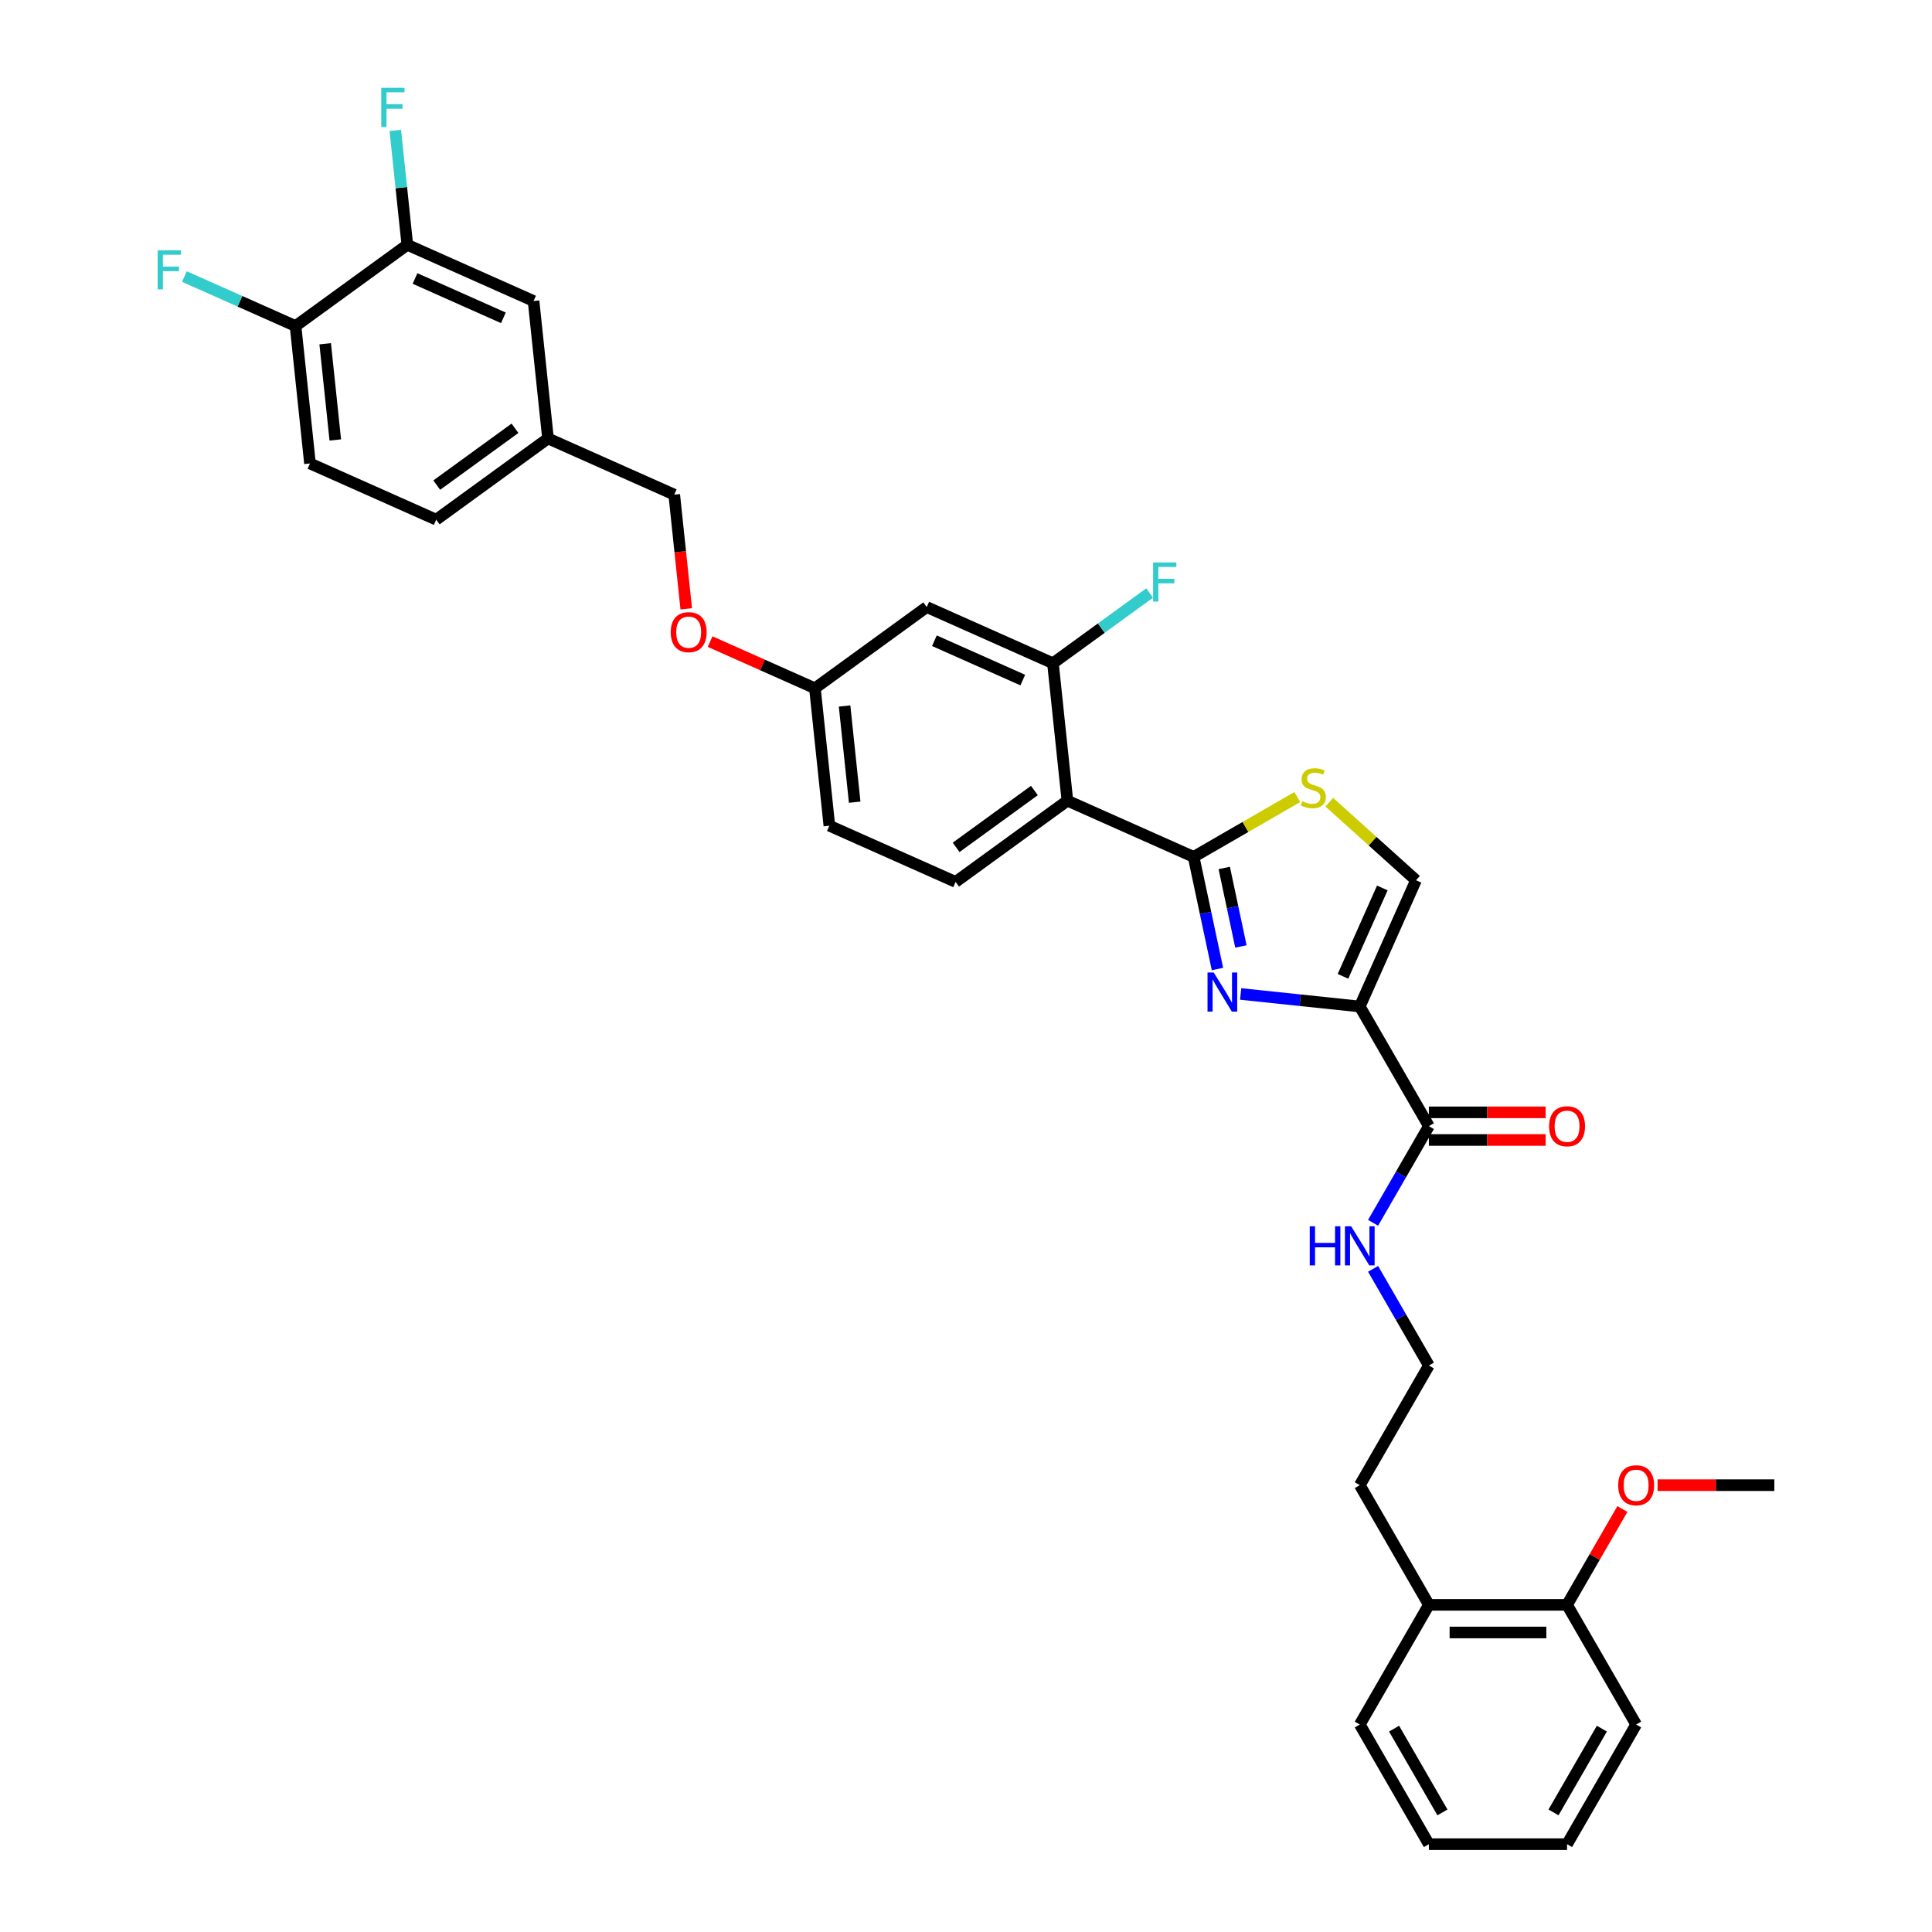<?xml version='1.0' encoding='iso-8859-1'?>
<svg version='1.1' baseProfile='full'
              xmlns='http://www.w3.org/2000/svg'
                      xmlns:rdkit='http://www.rdkit.org/xml'
                      xmlns:xlink='http://www.w3.org/1999/xlink'
                  xml:space='preserve'
width='1000px' height='1000px' viewBox='0 0 1000 1000'>
<!-- END OF HEADER -->
<rect style='opacity:1.0;fill:#FFFFFF;stroke:none' width='1000' height='1000' x='0' y='0'> </rect>
<path class='bond-0' d='M 846.87,892.605 L 811.109,954.545' style='fill:none;fill-rule:evenodd;stroke:#000000;stroke-width:6px;stroke-linecap:butt;stroke-linejoin:miter;stroke-opacity:1' />
<path class='bond-0' d='M 829.118,894.743 L 804.085,938.102' style='fill:none;fill-rule:evenodd;stroke:#000000;stroke-width:6px;stroke-linecap:butt;stroke-linejoin:miter;stroke-opacity:1' />
<path class='bond-1' d='M 846.87,892.605 L 811.109,830.664' style='fill:none;fill-rule:evenodd;stroke:#000000;stroke-width:6px;stroke-linecap:butt;stroke-linejoin:miter;stroke-opacity:1' />
<path class='bond-2' d='M 739.586,582.9 L 725.145,607.913' style='fill:none;fill-rule:evenodd;stroke:#000000;stroke-width:6px;stroke-linecap:butt;stroke-linejoin:miter;stroke-opacity:1' />
<path class='bond-2' d='M 725.145,607.913 L 710.704,632.925' style='fill:none;fill-rule:evenodd;stroke:#0000FF;stroke-width:6px;stroke-linecap:butt;stroke-linejoin:miter;stroke-opacity:1' />
<path class='bond-3' d='M 739.586,590.052 L 769.804,590.052' style='fill:none;fill-rule:evenodd;stroke:#000000;stroke-width:6px;stroke-linecap:butt;stroke-linejoin:miter;stroke-opacity:1' />
<path class='bond-3' d='M 769.804,590.052 L 800.023,590.052' style='fill:none;fill-rule:evenodd;stroke:#FF0000;stroke-width:6px;stroke-linecap:butt;stroke-linejoin:miter;stroke-opacity:1' />
<path class='bond-3' d='M 739.586,575.748 L 769.804,575.748' style='fill:none;fill-rule:evenodd;stroke:#000000;stroke-width:6px;stroke-linecap:butt;stroke-linejoin:miter;stroke-opacity:1' />
<path class='bond-3' d='M 769.804,575.748 L 800.023,575.748' style='fill:none;fill-rule:evenodd;stroke:#FF0000;stroke-width:6px;stroke-linecap:butt;stroke-linejoin:miter;stroke-opacity:1' />
<path class='bond-4' d='M 739.586,582.9 L 703.824,520.959' style='fill:none;fill-rule:evenodd;stroke:#000000;stroke-width:6px;stroke-linecap:butt;stroke-linejoin:miter;stroke-opacity:1' />
<path class='bond-5' d='M 710.704,656.757 L 725.145,681.769' style='fill:none;fill-rule:evenodd;stroke:#0000FF;stroke-width:6px;stroke-linecap:butt;stroke-linejoin:miter;stroke-opacity:1' />
<path class='bond-5' d='M 725.145,681.769 L 739.586,706.782' style='fill:none;fill-rule:evenodd;stroke:#000000;stroke-width:6px;stroke-linecap:butt;stroke-linejoin:miter;stroke-opacity:1' />
<path class='bond-6' d='M 811.109,954.545 L 739.586,954.545' style='fill:none;fill-rule:evenodd;stroke:#000000;stroke-width:6px;stroke-linecap:butt;stroke-linejoin:miter;stroke-opacity:1' />
<path class='bond-7' d='M 617.822,443.523 L 644.651,428.033' style='fill:none;fill-rule:evenodd;stroke:#000000;stroke-width:6px;stroke-linecap:butt;stroke-linejoin:miter;stroke-opacity:1' />
<path class='bond-7' d='M 644.651,428.033 L 671.481,412.543' style='fill:none;fill-rule:evenodd;stroke:#CCCC00;stroke-width:6px;stroke-linecap:butt;stroke-linejoin:miter;stroke-opacity:1' />
<path class='bond-8' d='M 617.822,443.523 L 623.991,472.545' style='fill:none;fill-rule:evenodd;stroke:#000000;stroke-width:6px;stroke-linecap:butt;stroke-linejoin:miter;stroke-opacity:1' />
<path class='bond-8' d='M 623.991,472.545 L 630.16,501.567' style='fill:none;fill-rule:evenodd;stroke:#0000FF;stroke-width:6px;stroke-linecap:butt;stroke-linejoin:miter;stroke-opacity:1' />
<path class='bond-8' d='M 633.665,449.255 L 637.983,469.571' style='fill:none;fill-rule:evenodd;stroke:#000000;stroke-width:6px;stroke-linecap:butt;stroke-linejoin:miter;stroke-opacity:1' />
<path class='bond-8' d='M 637.983,469.571 L 642.301,489.887' style='fill:none;fill-rule:evenodd;stroke:#0000FF;stroke-width:6px;stroke-linecap:butt;stroke-linejoin:miter;stroke-opacity:1' />
<path class='bond-9' d='M 617.822,443.523 L 552.483,414.432' style='fill:none;fill-rule:evenodd;stroke:#000000;stroke-width:6px;stroke-linecap:butt;stroke-linejoin:miter;stroke-opacity:1' />
<path class='bond-10' d='M 688.045,415.219 L 710.48,435.419' style='fill:none;fill-rule:evenodd;stroke:#CCCC00;stroke-width:6px;stroke-linecap:butt;stroke-linejoin:miter;stroke-opacity:1' />
<path class='bond-10' d='M 710.48,435.419 L 732.915,455.62' style='fill:none;fill-rule:evenodd;stroke:#000000;stroke-width:6px;stroke-linecap:butt;stroke-linejoin:miter;stroke-opacity:1' />
<path class='bond-11' d='M 732.915,455.62 L 703.824,520.959' style='fill:none;fill-rule:evenodd;stroke:#000000;stroke-width:6px;stroke-linecap:butt;stroke-linejoin:miter;stroke-opacity:1' />
<path class='bond-11' d='M 715.484,459.602 L 695.12,505.34' style='fill:none;fill-rule:evenodd;stroke:#000000;stroke-width:6px;stroke-linecap:butt;stroke-linejoin:miter;stroke-opacity:1' />
<path class='bond-12' d='M 703.824,520.959 L 672.993,517.719' style='fill:none;fill-rule:evenodd;stroke:#000000;stroke-width:6px;stroke-linecap:butt;stroke-linejoin:miter;stroke-opacity:1' />
<path class='bond-12' d='M 672.993,517.719 L 642.162,514.478' style='fill:none;fill-rule:evenodd;stroke:#0000FF;stroke-width:6px;stroke-linecap:butt;stroke-linejoin:miter;stroke-opacity:1' />
<path class='bond-13' d='M 160.445,239.885 L 152.968,168.754' style='fill:none;fill-rule:evenodd;stroke:#000000;stroke-width:6px;stroke-linecap:butt;stroke-linejoin:miter;stroke-opacity:1' />
<path class='bond-13' d='M 173.549,227.72 L 168.316,177.928' style='fill:none;fill-rule:evenodd;stroke:#000000;stroke-width:6px;stroke-linecap:butt;stroke-linejoin:miter;stroke-opacity:1' />
<path class='bond-14' d='M 160.445,239.885 L 225.784,268.976' style='fill:none;fill-rule:evenodd;stroke:#000000;stroke-width:6px;stroke-linecap:butt;stroke-linejoin:miter;stroke-opacity:1' />
<path class='bond-15' d='M 367.55,332.094 L 394.676,344.172' style='fill:none;fill-rule:evenodd;stroke:#FF0000;stroke-width:6px;stroke-linecap:butt;stroke-linejoin:miter;stroke-opacity:1' />
<path class='bond-15' d='M 394.676,344.172 L 421.803,356.25' style='fill:none;fill-rule:evenodd;stroke:#000000;stroke-width:6px;stroke-linecap:butt;stroke-linejoin:miter;stroke-opacity:1' />
<path class='bond-16' d='M 355.199,315.128 L 352.093,285.578' style='fill:none;fill-rule:evenodd;stroke:#FF0000;stroke-width:6px;stroke-linecap:butt;stroke-linejoin:miter;stroke-opacity:1' />
<path class='bond-16' d='M 352.093,285.578 L 348.987,256.027' style='fill:none;fill-rule:evenodd;stroke:#000000;stroke-width:6px;stroke-linecap:butt;stroke-linejoin:miter;stroke-opacity:1' />
<path class='bond-17' d='M 152.968,168.754 L 210.832,126.714' style='fill:none;fill-rule:evenodd;stroke:#000000;stroke-width:6px;stroke-linecap:butt;stroke-linejoin:miter;stroke-opacity:1' />
<path class='bond-18' d='M 152.968,168.754 L 124.204,155.947' style='fill:none;fill-rule:evenodd;stroke:#000000;stroke-width:6px;stroke-linecap:butt;stroke-linejoin:miter;stroke-opacity:1' />
<path class='bond-18' d='M 124.204,155.947 L 95.439,143.14' style='fill:none;fill-rule:evenodd;stroke:#33CCCC;stroke-width:6px;stroke-linecap:butt;stroke-linejoin:miter;stroke-opacity:1' />
<path class='bond-19' d='M 429.279,427.381 L 421.803,356.25' style='fill:none;fill-rule:evenodd;stroke:#000000;stroke-width:6px;stroke-linecap:butt;stroke-linejoin:miter;stroke-opacity:1' />
<path class='bond-19' d='M 442.384,415.216 L 437.151,365.424' style='fill:none;fill-rule:evenodd;stroke:#000000;stroke-width:6px;stroke-linecap:butt;stroke-linejoin:miter;stroke-opacity:1' />
<path class='bond-20' d='M 429.279,427.381 L 494.619,456.472' style='fill:none;fill-rule:evenodd;stroke:#000000;stroke-width:6px;stroke-linecap:butt;stroke-linejoin:miter;stroke-opacity:1' />
<path class='bond-21' d='M 421.803,356.25 L 479.667,314.209' style='fill:none;fill-rule:evenodd;stroke:#000000;stroke-width:6px;stroke-linecap:butt;stroke-linejoin:miter;stroke-opacity:1' />
<path class='bond-22' d='M 479.667,314.209 L 545.006,343.3' style='fill:none;fill-rule:evenodd;stroke:#000000;stroke-width:6px;stroke-linecap:butt;stroke-linejoin:miter;stroke-opacity:1' />
<path class='bond-22' d='M 483.649,331.641 L 529.387,352.005' style='fill:none;fill-rule:evenodd;stroke:#000000;stroke-width:6px;stroke-linecap:butt;stroke-linejoin:miter;stroke-opacity:1' />
<path class='bond-23' d='M 545.006,343.3 L 552.483,414.432' style='fill:none;fill-rule:evenodd;stroke:#000000;stroke-width:6px;stroke-linecap:butt;stroke-linejoin:miter;stroke-opacity:1' />
<path class='bond-24' d='M 545.006,343.3 L 570.033,325.118' style='fill:none;fill-rule:evenodd;stroke:#000000;stroke-width:6px;stroke-linecap:butt;stroke-linejoin:miter;stroke-opacity:1' />
<path class='bond-24' d='M 570.033,325.118 L 595.059,306.935' style='fill:none;fill-rule:evenodd;stroke:#33CCCC;stroke-width:6px;stroke-linecap:butt;stroke-linejoin:miter;stroke-opacity:1' />
<path class='bond-25' d='M 552.483,414.432 L 494.619,456.472' style='fill:none;fill-rule:evenodd;stroke:#000000;stroke-width:6px;stroke-linecap:butt;stroke-linejoin:miter;stroke-opacity:1' />
<path class='bond-25' d='M 535.395,409.165 L 494.891,438.593' style='fill:none;fill-rule:evenodd;stroke:#000000;stroke-width:6px;stroke-linecap:butt;stroke-linejoin:miter;stroke-opacity:1' />
<path class='bond-26' d='M 225.784,268.976 L 283.648,226.936' style='fill:none;fill-rule:evenodd;stroke:#000000;stroke-width:6px;stroke-linecap:butt;stroke-linejoin:miter;stroke-opacity:1' />
<path class='bond-26' d='M 226.056,251.098 L 266.56,221.669' style='fill:none;fill-rule:evenodd;stroke:#000000;stroke-width:6px;stroke-linecap:butt;stroke-linejoin:miter;stroke-opacity:1' />
<path class='bond-27' d='M 210.832,126.714 L 276.171,155.805' style='fill:none;fill-rule:evenodd;stroke:#000000;stroke-width:6px;stroke-linecap:butt;stroke-linejoin:miter;stroke-opacity:1' />
<path class='bond-27' d='M 214.815,144.145 L 260.552,164.509' style='fill:none;fill-rule:evenodd;stroke:#000000;stroke-width:6px;stroke-linecap:butt;stroke-linejoin:miter;stroke-opacity:1' />
<path class='bond-28' d='M 210.832,126.714 L 207.72,97.106' style='fill:none;fill-rule:evenodd;stroke:#000000;stroke-width:6px;stroke-linecap:butt;stroke-linejoin:miter;stroke-opacity:1' />
<path class='bond-28' d='M 207.72,97.106 L 204.608,67.498' style='fill:none;fill-rule:evenodd;stroke:#33CCCC;stroke-width:6px;stroke-linecap:butt;stroke-linejoin:miter;stroke-opacity:1' />
<path class='bond-29' d='M 283.648,226.936 L 276.171,155.805' style='fill:none;fill-rule:evenodd;stroke:#000000;stroke-width:6px;stroke-linecap:butt;stroke-linejoin:miter;stroke-opacity:1' />
<path class='bond-30' d='M 283.648,226.936 L 348.987,256.027' style='fill:none;fill-rule:evenodd;stroke:#000000;stroke-width:6px;stroke-linecap:butt;stroke-linejoin:miter;stroke-opacity:1' />
<path class='bond-31' d='M 811.109,830.664 L 739.586,830.664' style='fill:none;fill-rule:evenodd;stroke:#000000;stroke-width:6px;stroke-linecap:butt;stroke-linejoin:miter;stroke-opacity:1' />
<path class='bond-31' d='M 800.38,844.968 L 750.314,844.968' style='fill:none;fill-rule:evenodd;stroke:#000000;stroke-width:6px;stroke-linecap:butt;stroke-linejoin:miter;stroke-opacity:1' />
<path class='bond-32' d='M 811.109,830.664 L 825.426,805.866' style='fill:none;fill-rule:evenodd;stroke:#000000;stroke-width:6px;stroke-linecap:butt;stroke-linejoin:miter;stroke-opacity:1' />
<path class='bond-32' d='M 825.426,805.866 L 839.743,781.068' style='fill:none;fill-rule:evenodd;stroke:#FF0000;stroke-width:6px;stroke-linecap:butt;stroke-linejoin:miter;stroke-opacity:1' />
<path class='bond-33' d='M 739.586,954.545 L 703.824,892.605' style='fill:none;fill-rule:evenodd;stroke:#000000;stroke-width:6px;stroke-linecap:butt;stroke-linejoin:miter;stroke-opacity:1' />
<path class='bond-33' d='M 746.61,938.102 L 721.576,894.743' style='fill:none;fill-rule:evenodd;stroke:#000000;stroke-width:6px;stroke-linecap:butt;stroke-linejoin:miter;stroke-opacity:1' />
<path class='bond-34' d='M 739.586,830.664 L 703.824,892.605' style='fill:none;fill-rule:evenodd;stroke:#000000;stroke-width:6px;stroke-linecap:butt;stroke-linejoin:miter;stroke-opacity:1' />
<path class='bond-35' d='M 739.586,830.664 L 703.824,768.723' style='fill:none;fill-rule:evenodd;stroke:#000000;stroke-width:6px;stroke-linecap:butt;stroke-linejoin:miter;stroke-opacity:1' />
<path class='bond-36' d='M 739.586,706.782 L 703.824,768.723' style='fill:none;fill-rule:evenodd;stroke:#000000;stroke-width:6px;stroke-linecap:butt;stroke-linejoin:miter;stroke-opacity:1' />
<path class='bond-37' d='M 857.957,768.723 L 888.175,768.723' style='fill:none;fill-rule:evenodd;stroke:#FF0000;stroke-width:6px;stroke-linecap:butt;stroke-linejoin:miter;stroke-opacity:1' />
<path class='bond-37' d='M 888.175,768.723 L 918.394,768.723' style='fill:none;fill-rule:evenodd;stroke:#000000;stroke-width:6px;stroke-linecap:butt;stroke-linejoin:miter;stroke-opacity:1' />
<path  class='atom-2' d='M 677.918 634.713
L 680.665 634.713
L 680.665 643.325
L 691.021 643.325
L 691.021 634.713
L 693.768 634.713
L 693.768 654.969
L 691.021 654.969
L 691.021 645.613
L 680.665 645.613
L 680.665 654.969
L 677.918 654.969
L 677.918 634.713
' fill='#0000FF'/>
<path  class='atom-2' d='M 699.347 634.713
L 705.984 645.442
Q 706.642 646.5, 707.701 648.417
Q 708.759 650.334, 708.816 650.448
L 708.816 634.713
L 711.506 634.713
L 711.506 654.969
L 708.731 654.969
L 701.607 643.239
Q 700.777 641.866, 699.89 640.292
Q 699.032 638.719, 698.775 638.232
L 698.775 654.969
L 696.142 654.969
L 696.142 634.713
L 699.347 634.713
' fill='#0000FF'/>
<path  class='atom-3' d='M 801.811 582.957
Q 801.811 578.094, 804.214 575.376
Q 806.617 572.658, 811.109 572.658
Q 815.6 572.658, 818.004 575.376
Q 820.407 578.094, 820.407 582.957
Q 820.407 587.878, 817.975 590.682
Q 815.543 593.457, 811.109 593.457
Q 806.646 593.457, 804.214 590.682
Q 801.811 587.907, 801.811 582.957
M 811.109 591.168
Q 814.199 591.168, 815.858 589.108
Q 817.546 587.02, 817.546 582.957
Q 817.546 578.981, 815.858 576.978
Q 814.199 574.947, 811.109 574.947
Q 808.019 574.947, 806.331 576.949
Q 804.672 578.952, 804.672 582.957
Q 804.672 587.049, 806.331 589.108
Q 808.019 591.168, 811.109 591.168
' fill='#FF0000'/>
<path  class='atom-6' d='M 674.041 414.713
Q 674.27 414.799, 675.214 415.2
Q 676.158 415.6, 677.188 415.858
Q 678.247 416.087, 679.277 416.087
Q 681.194 416.087, 682.309 415.171
Q 683.425 414.227, 683.425 412.596
Q 683.425 411.48, 682.853 410.794
Q 682.309 410.107, 681.451 409.735
Q 680.593 409.363, 679.162 408.934
Q 677.36 408.391, 676.273 407.876
Q 675.214 407.361, 674.442 406.274
Q 673.698 405.186, 673.698 403.355
Q 673.698 400.809, 675.414 399.236
Q 677.16 397.662, 680.593 397.662
Q 682.939 397.662, 685.599 398.778
L 684.941 400.981
Q 682.51 399.98, 680.679 399.98
Q 678.705 399.98, 677.617 400.809
Q 676.53 401.61, 676.559 403.012
Q 676.559 404.099, 677.102 404.757
Q 677.675 405.415, 678.476 405.787
Q 679.305 406.159, 680.679 406.588
Q 682.51 407.16, 683.597 407.733
Q 684.684 408.305, 685.456 409.478
Q 686.257 410.622, 686.257 412.596
Q 686.257 415.4, 684.369 416.916
Q 682.51 418.404, 679.391 418.404
Q 677.589 418.404, 676.216 418.003
Q 674.871 417.631, 673.269 416.973
L 674.041 414.713
' fill='#CCCC00'/>
<path  class='atom-9' d='M 628.215 503.355
L 634.853 514.084
Q 635.511 515.142, 636.569 517.059
Q 637.628 518.976, 637.685 519.09
L 637.685 503.355
L 640.374 503.355
L 640.374 523.611
L 637.599 523.611
L 630.475 511.881
Q 629.646 510.508, 628.759 508.934
Q 627.901 507.361, 627.643 506.874
L 627.643 523.611
L 625.011 523.611
L 625.011 503.355
L 628.215 503.355
' fill='#0000FF'/>
<path  class='atom-11' d='M 347.166 327.216
Q 347.166 322.352, 349.569 319.634
Q 351.972 316.916, 356.464 316.916
Q 360.955 316.916, 363.358 319.634
Q 365.762 322.352, 365.762 327.216
Q 365.762 332.136, 363.33 334.94
Q 360.898 337.715, 356.464 337.715
Q 352 337.715, 349.569 334.94
Q 347.166 332.165, 347.166 327.216
M 356.464 335.427
Q 359.553 335.427, 361.213 333.367
Q 362.901 331.278, 362.901 327.216
Q 362.901 323.239, 361.213 321.236
Q 359.553 319.205, 356.464 319.205
Q 353.374 319.205, 351.686 321.208
Q 350.026 323.21, 350.026 327.216
Q 350.026 331.307, 351.686 333.367
Q 353.374 335.427, 356.464 335.427
' fill='#FF0000'/>
<path  class='atom-19' d='M 596.848 291.132
L 608.892 291.132
L 608.892 293.45
L 599.565 293.45
L 599.565 299.601
L 607.862 299.601
L 607.862 301.947
L 599.565 301.947
L 599.565 311.388
L 596.848 311.388
L 596.848 291.132
' fill='#33CCCC'/>
<path  class='atom-23' d='M 81.606 129.535
L 93.651 129.535
L 93.651 131.852
L 84.324 131.852
L 84.324 138.003
L 92.621 138.003
L 92.621 140.349
L 84.324 140.349
L 84.324 149.79
L 81.606 149.79
L 81.606 129.535
' fill='#33CCCC'/>
<path  class='atom-26' d='M 197.333 45.455
L 209.378 45.455
L 209.378 47.772
L 200.051 47.772
L 200.051 53.923
L 208.348 53.923
L 208.348 56.269
L 200.051 56.269
L 200.051 65.71
L 197.333 65.71
L 197.333 45.455
' fill='#33CCCC'/>
<path  class='atom-33' d='M 837.572 768.78
Q 837.572 763.916, 839.976 761.199
Q 842.379 758.481, 846.87 758.481
Q 851.362 758.481, 853.765 761.199
Q 856.168 763.916, 856.168 768.78
Q 856.168 773.701, 853.737 776.505
Q 851.305 779.28, 846.87 779.28
Q 842.407 779.28, 839.976 776.505
Q 837.572 773.729, 837.572 768.78
M 846.87 776.991
Q 849.96 776.991, 851.62 774.931
Q 853.307 772.843, 853.307 768.78
Q 853.307 764.803, 851.62 762.801
Q 849.96 760.769, 846.87 760.769
Q 843.781 760.769, 842.093 762.772
Q 840.433 764.775, 840.433 768.78
Q 840.433 772.871, 842.093 774.931
Q 843.781 776.991, 846.87 776.991
' fill='#FF0000'/>
</svg>
